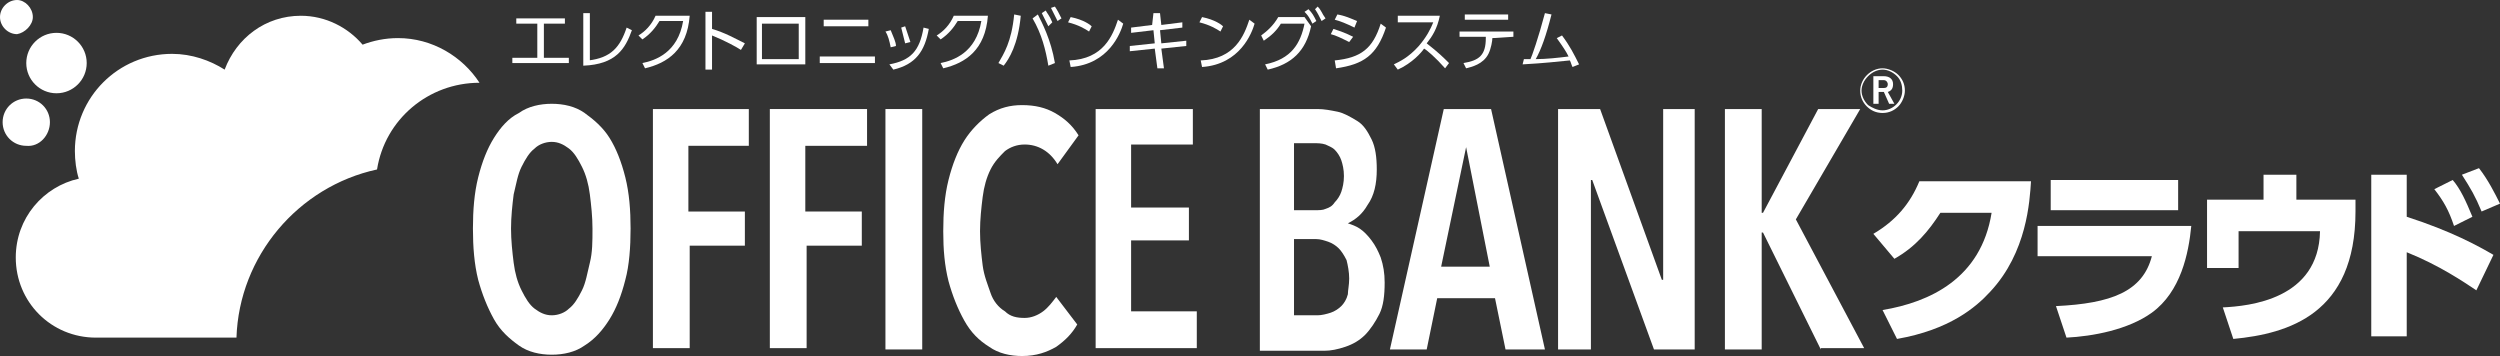 <?xml version="1.0" encoding="utf-8"?>
<!-- Generator: Adobe Illustrator 27.4.0, SVG Export Plug-In . SVG Version: 6.00 Build 0)  -->
<svg version="1.1" id="レイヤー_1" xmlns="http://www.w3.org/2000/svg" xmlns:xlink="http://www.w3.org/1999/xlink" x="0px"
	 y="0px" viewBox="0 0 190.3 27.1" style="enable-background:new 0 0 190.3 27.1;" xml:space="preserve">
<rect x="0" y="0" width="190.3" height="27.1" fill="#333333" stroke="none"/>
<style type="text/css">
	.st0{fill:#FFFFFF;}
</style>
<g>
	<g>
		<path class="st0" d="M41.4,4.4h1.9v0.4H39V4.4h1.9V1.8h-1.6V1.4h3.7v0.4h-1.6V4.4z"/>
		<path class="st0" d="M44.8,4.6c1.7-0.2,2.4-1,2.9-2.5l0.4,0.2c-0.5,1.4-1.2,2.6-3.7,2.7V1h0.5V4.6z"/>
		<path class="st0" d="M48.9,4.8c1-0.2,2.7-0.8,3.1-3.2h-1.8c-0.3,0.5-0.7,1-1.3,1.4l-0.3-0.3c0.5-0.3,1-0.8,1.3-1.5h2.6
			c-0.2,2.6-1.7,3.6-3.4,4L48.9,4.8z"/>
		<path class="st0" d="M56.4,3.8c-0.3-0.2-1.2-0.7-2.2-1.1v2.6h-0.5V0.9h0.5v1.3c1,0.3,1.7,0.7,2.5,1.1L56.4,3.8z"/>
		<path class="st0" d="M61.3,1.3v3.6h-3.7V1.3H61.3z M60.8,1.8H58v2.7h2.8V1.8z"/>
		<path class="st0" d="M66.6,4.3v0.5h-4.2V4.3H66.6z M66.1,1.5v0.5h-3.4V1.5H66.1z"/>
		<path class="st0" d="M67.8,3.6c-0.1-0.5-0.2-0.9-0.4-1.2l0.4-0.1c0.2,0.5,0.4,0.9,0.4,1.2L67.8,3.6z M67.7,4.9
			c1.6-0.3,2.3-1,2.6-2.8l0.4,0.1c-0.3,1.7-1,2.7-2.7,3.1L67.7,4.9z M68.9,3.3c-0.1-0.4-0.2-0.8-0.3-1.2L68.9,2
			c0.1,0.3,0.3,0.9,0.4,1.2L68.9,3.3z"/>
		<path class="st0" d="M71.6,4.8c1-0.2,2.7-0.8,3.1-3.2h-1.8c-0.3,0.5-0.7,1-1.3,1.4l-0.3-0.3c0.5-0.3,1-0.8,1.3-1.5h2.6
			c-0.2,2.6-1.7,3.6-3.4,4L71.6,4.8z"/>
		<path class="st0" d="M77.7,1.2c-0.2,2.2-0.9,3.3-1.3,3.8L76,4.8c0.4-0.7,1-1.6,1.2-3.7L77.7,1.2z M79.8,5
			c-0.2-1.2-0.5-2.4-1.2-3.6L79,1.1c0.3,0.6,1,1.9,1.3,3.7L79.8,5z M79.6,0.8c0.1,0.2,0.3,0.4,0.5,0.9L79.8,2
			c-0.2-0.4-0.3-0.6-0.5-1L79.6,0.8z M80.3,0.5c0.2,0.3,0.3,0.5,0.5,0.9l-0.3,0.2c-0.2-0.4-0.3-0.6-0.5-1L80.3,0.5z"/>
		<path class="st0" d="M82.9,2.4c-0.3-0.2-0.8-0.5-1.6-0.7l0.2-0.4C82.5,1.5,83,1.9,83.1,2L82.9,2.4z M81.4,4.6
			c2.6-0.1,3.3-1.9,3.7-3.1l0.4,0.3c-0.2,0.7-1.1,3.1-4,3.3L81.4,4.6z"/>
		<path class="st0" d="M90,1.7l0,0.4l-1.7,0.2l0.1,1l1.9-0.2l0,0.4l-1.9,0.2l0.2,1.5l-0.5,0l-0.2-1.5l-1.9,0.2l0-0.4l1.9-0.2l-0.1-1
			l-1.7,0.2l0-0.4l1.6-0.2L87.8,1l0.5,0l0.1,0.9L90,1.7z"/>
		<path class="st0" d="M92.9,2.4c-0.3-0.2-0.8-0.5-1.6-0.7l0.2-0.4C92.5,1.5,93,1.9,93.1,2L92.9,2.4z M91.4,4.6
			c2.6-0.1,3.3-1.9,3.7-3.1l0.4,0.3c-0.2,0.7-1.1,3.1-4,3.3L91.4,4.6z"/>
		<path class="st0" d="M96.3,4.9c2-0.4,2.7-1.6,3-3.1h-1.8c-0.3,0.5-0.7,0.9-1.3,1.3L96,2.7c0.4-0.3,0.9-0.7,1.3-1.4h2L99.8,2
			c-0.4,1.9-1.5,2.9-3.3,3.3L96.3,4.9z M99.6,0.7c0.3,0.3,0.4,0.5,0.6,0.9l-0.3,0.2c-0.2-0.4-0.3-0.6-0.6-0.9L99.6,0.7z M100.3,0.5
			c0.3,0.3,0.3,0.5,0.6,0.9l-0.3,0.2c-0.2-0.4-0.3-0.6-0.5-0.9L100.3,0.5z"/>
		<path class="st0" d="M102.7,3.2c-0.6-0.3-1-0.5-1.4-0.6l0.2-0.4c0.6,0.2,0.9,0.3,1.5,0.6L102.7,3.2z M101.6,4.6
			c2-0.2,2.9-0.9,3.5-2.8l0.4,0.3c-0.7,2.1-1.7,2.8-3.8,3.1L101.6,4.6z M103.1,2.1c-0.6-0.3-1.1-0.5-1.5-0.6l0.2-0.4
			c0.6,0.1,1,0.3,1.5,0.5L103.1,2.1z"/>
		<path class="st0" d="M109.6,1.2c-0.2,1-0.6,1.6-1,2.1c0.9,0.7,1.3,1.1,1.7,1.5L110,5.2c-0.7-0.8-1.4-1.4-1.6-1.5
			c-0.2,0.3-0.9,1.1-2,1.6l-0.3-0.4c0.4-0.2,1.1-0.5,1.9-1.4c0.6-0.7,0.9-1.3,1.1-1.8h-2.7V1.2H109.6z"/>
		<path class="st0" d="M113.6,2.9c0,0.2-0.1,0.8-0.3,1.2c-0.4,0.8-1.3,1-1.7,1.1l-0.2-0.4c1.2-0.2,1.7-0.6,1.7-1.9V2.8h-2V2.4h4.1
			v0.4L113.6,2.9L113.6,2.9z M114.8,1.1v0.4h-3.3V1.1H114.8z"/>
		<path class="st0" d="M116,4.5c0,0,0.4,0,0.5,0c0.1-0.2,0.6-1.6,1.1-3.5l0.5,0.1c-0.4,1.6-0.8,2.7-1.2,3.4c0.8,0,1.7-0.1,2.5-0.2
			c-0.2-0.4-0.4-0.7-0.9-1.4l0.4-0.2c0.6,0.8,0.9,1.4,1.3,2.2l-0.5,0.2c-0.1-0.2-0.1-0.3-0.2-0.5c-1.1,0.1-1.8,0.2-3.6,0.3L116,4.5z
			"/>
	</g>
	<g>
		<g>
			<g>
				<path class="st0" d="M48,17.4c0,1.4-0.1,2.8-0.4,3.9c-0.3,1.2-0.7,2.2-1.2,3s-1.1,1.5-1.9,2c-0.7,0.5-1.6,0.7-2.5,0.7
					c-0.9,0-1.8-0.2-2.5-0.7c-0.7-0.5-1.4-1.1-1.9-2s-0.9-1.9-1.2-3c-0.3-1.2-0.4-2.5-0.4-3.9c0-1.4,0.1-2.7,0.4-3.9
					c0.3-1.2,0.7-2.2,1.2-3s1.1-1.5,1.9-1.9c0.7-0.5,1.6-0.7,2.5-0.7c0.9,0,1.8,0.2,2.5,0.7c0.7,0.5,1.4,1.1,1.9,1.9s0.9,1.8,1.2,3
					S48,16,48,17.4z M45.1,17.4c0-0.9-0.1-1.8-0.2-2.6c-0.1-0.8-0.3-1.5-0.6-2.1s-0.6-1.1-1-1.4c-0.4-0.3-0.8-0.5-1.3-0.5
					c-0.5,0-1,0.2-1.3,0.5c-0.4,0.3-0.7,0.8-1,1.4s-0.4,1.3-0.6,2.1c-0.1,0.8-0.2,1.7-0.2,2.6c0,0.9,0.1,1.8,0.2,2.6
					c0.1,0.8,0.3,1.5,0.6,2.1s0.6,1.1,1,1.4c0.4,0.3,0.8,0.5,1.3,0.5s1-0.2,1.3-0.5c0.4-0.3,0.7-0.8,1-1.4s0.4-1.3,0.6-2.1
					C45.1,19.2,45.1,18.4,45.1,17.4z"/>
				<path class="st0" d="M52.4,11.1v5h4.3v2.6h-4.2v7.8h-2.8V8.3H57v2.8H52.4z"/>
				<path class="st0" d="M61.3,11.1v5h4.3v2.6h-4.2v7.8h-2.8V8.3h7.4v2.8H61.3z"/>
				<path class="st0" d="M67.4,26.6V8.3h2.8v18.3H67.4z"/>
				<path class="st0" d="M80.4,26.4c-0.7,0.4-1.5,0.7-2.6,0.7c-0.9,0-1.8-0.2-2.5-0.7c-0.8-0.5-1.4-1.1-1.9-2
					c-0.5-0.9-0.9-1.9-1.2-3c-0.3-1.2-0.4-2.4-0.4-3.8c0-1.4,0.1-2.7,0.4-3.9c0.3-1.2,0.7-2.2,1.2-3s1.2-1.5,1.9-2
					c0.8-0.5,1.6-0.7,2.5-0.7c1,0,1.8,0.2,2.5,0.6c0.7,0.4,1.3,0.9,1.8,1.7l-1.6,2.2c-0.6-1-1.5-1.5-2.5-1.5c-0.6,0-1.1,0.2-1.5,0.5
					c-0.4,0.4-0.8,0.8-1.1,1.4c-0.3,0.6-0.5,1.3-0.6,2.1s-0.2,1.7-0.2,2.6c0,0.9,0.1,1.8,0.2,2.6s0.4,1.5,0.6,2.1s0.6,1.1,1.1,1.4
					c0.4,0.4,0.9,0.5,1.5,0.5c0.5,0,1-0.2,1.4-0.5c0.4-0.3,0.7-0.7,1-1.1l1.6,2.1C81.6,25.4,81.1,25.9,80.4,26.4z"/>
				<path class="st0" d="M83.4,26.6V8.3h7.4v2.7h-4.7v4.8h4.4v2.5h-4.4v5.4h5v2.8H83.4z"/>
				<path class="st0" d="M105.4,21.5c0,1-0.1,1.8-0.4,2.4c-0.3,0.6-0.7,1.2-1.1,1.6c-0.4,0.4-0.9,0.7-1.5,0.9s-1.1,0.3-1.6,0.3h-4.9
					V8.3h4.4c0.5,0,1,0.1,1.5,0.2s1,0.4,1.5,0.7c0.5,0.3,0.8,0.8,1.1,1.4c0.3,0.6,0.4,1.4,0.4,2.3c0,1.1-0.2,2-0.7,2.7
					c-0.4,0.7-0.9,1.1-1.5,1.4V17c0.3,0.1,0.6,0.2,0.9,0.4c0.3,0.2,0.6,0.5,0.9,0.9c0.3,0.4,0.5,0.8,0.7,1.3
					C105.3,20.2,105.4,20.8,105.4,21.5z M102.3,13.4c0-0.5-0.1-0.9-0.2-1.2s-0.3-0.6-0.5-0.8c-0.2-0.2-0.5-0.3-0.7-0.4
					c-0.3-0.1-0.6-0.1-0.9-0.1h-1.5V16h1.6c0.3,0,0.6,0,0.8-0.1c0.3-0.1,0.5-0.2,0.7-0.5c0.2-0.2,0.4-0.5,0.5-0.8
					S102.3,13.9,102.3,13.4z M102.7,21.2c0-0.5-0.1-1-0.2-1.4c-0.2-0.4-0.4-0.7-0.6-0.9c-0.2-0.2-0.5-0.4-0.8-0.5
					c-0.3-0.1-0.6-0.2-0.9-0.2h-1.7V24h1.8c0.3,0,0.7-0.1,1-0.2c0.3-0.1,0.6-0.3,0.8-0.5c0.2-0.2,0.4-0.5,0.5-0.9
					C102.6,22.1,102.7,21.7,102.7,21.2z"/>
				<path class="st0" d="M114.6,26.6l-0.8-3.9h-4.4l-0.8,3.9h-2.8l4.1-18.3h3.6l4.1,18.3H114.6z M111.6,11.2L111.6,11.2l-1.9,9.1
					h3.7L111.6,11.2z"/>
				<path class="st0" d="M125.9,26.6l-4.7-12.9h-0.1l0,12.9h-2.5V8.3h3.2l4.7,13h0.1l0-13h2.4v18.3H125.9z"/>
				<path class="st0" d="M138.6,26.6l-4.4-8.9h-0.1v8.9h-2.8V8.3h2.8v7.9h0.1l4.2-7.9h3.2l-4.9,8.4l5.2,9.8H138.6z"/>
			</g>
		</g>
	</g>
	<g>
		<g>
			<path class="st0" d="M2.5,1.3C2.5,0.6,1.9,0,1.3,0C0.6,0,0,0.6,0,1.3c0,0.7,0.6,1.3,1.3,1.3C1.9,2.5,2.5,1.9,2.5,1.3z"/>
			<path class="st0" d="M3.8,9.3c0-1-0.8-1.8-1.8-1.8c-1,0-1.8,0.8-1.8,1.8c0,1,0.8,1.8,1.8,1.8C3,11.2,3.8,10.3,3.8,9.3z"/>
			<circle class="st0" cx="4.3" cy="4.8" r="2.3"/>
			<path class="st0" d="M28.7,12.9c0.6-3.8,3.9-6.6,7.8-6.6c-1.3-2-3.6-3.4-6.2-3.4c-1,0-1.9,0.2-2.7,0.5c-1.1-1.3-2.8-2.2-4.7-2.2
				c-2.7,0-4.9,1.7-5.8,4.1c-1.1-0.7-2.5-1.2-4-1.2c-4.1,0-7.4,3.3-7.4,7.4c0,0.7,0.1,1.5,0.3,2.1c-2.7,0.6-4.8,3-4.8,6
				c0,3.4,2.7,6.1,6.1,6.1h10.7C18.2,19.5,22.7,14.2,28.7,12.9z"/>
		</g>
	</g>
	<g>
		<path class="st0" d="M143.3,23.6c3.6-0.6,7.5-2.4,8.3-7.4h-3.9c-0.9,1.4-1.9,2.6-3.5,3.5l-1.6-1.9c1.7-1,2.8-2.3,3.5-4h8.5
			c-0.1,1.5-0.3,5.4-3.1,8.4c-1.1,1.2-3.1,2.9-7.1,3.6L143.3,23.6z"/>
		<path class="st0" d="M166.8,17.2c-0.2,2.1-0.8,5-3,6.6c-1.8,1.3-4.5,1.8-6.5,1.9l-0.8-2.4c4.2-0.2,6.6-1.1,7.3-3.8h-8.7v-2.3
			H166.8z M165.8,13.7V16h-9.7v-2.3H165.8z"/>
		<path class="st0" d="M179.3,15.2v0.9c0,7.8-5.1,9.3-9.3,9.7l-0.8-2.4c2-0.1,7.3-0.6,7.4-5.8h-6.2v2.8H168v-5.2h4.3v-1.9h2.5v1.9
			H179.3z"/>
		<path class="st0" d="M188.5,22.1c-0.9-0.6-2.8-1.9-5.3-2.9v6.4h-2.7V13.3h2.7v3.2c3.4,1.1,5.4,2.2,6.6,2.9L188.5,22.1z
			 M186.7,13.7c0.6,0.7,1,1.6,1.5,2.8l-1.4,0.7c-0.4-1.2-0.8-1.9-1.5-2.8L186.7,13.7z M188.7,12.8c0.7,0.9,1.2,1.9,1.6,2.7l-1.4,0.6
			c-0.5-1.2-0.8-1.7-1.5-2.8L188.7,12.8z"/>
	</g>
	<g>
		<path class="st0" d="M143.3,8.6c0.5,0,0.9-0.2,1.2-0.5c0.3-0.3,0.5-0.8,0.5-1.2c0-0.5-0.2-0.9-0.5-1.2c-0.3-0.3-0.8-0.5-1.2-0.5
			c-0.9,0-1.7,0.8-1.7,1.7c0,0.5,0.2,0.9,0.5,1.2C142.4,8.4,142.8,8.6,143.3,8.6z M141.7,6.9c0-0.4,0.2-0.8,0.5-1.1
			c0.3-0.3,0.7-0.5,1.1-0.5c0.4,0,0.8,0.2,1.1,0.5c0.3,0.3,0.4,0.7,0.4,1.1c0,0.8-0.7,1.5-1.5,1.5c-0.4,0-0.8-0.2-1.1-0.4
			C141.9,7.7,141.7,7.3,141.7,6.9z"/>
		<path class="st0" d="M143.8,7.9l-0.4-0.9H143v0.9h-0.4V5.8h0.8c0.4,0,0.7,0.2,0.7,0.6c0,0.3-0.1,0.5-0.4,0.6l0.5,0.9H143.8z
			 M143.4,6.1H143v0.6h0.4c0.2,0,0.3-0.1,0.3-0.3C143.7,6.3,143.6,6.1,143.4,6.1z"/>
	</g>
</g>
</svg>
